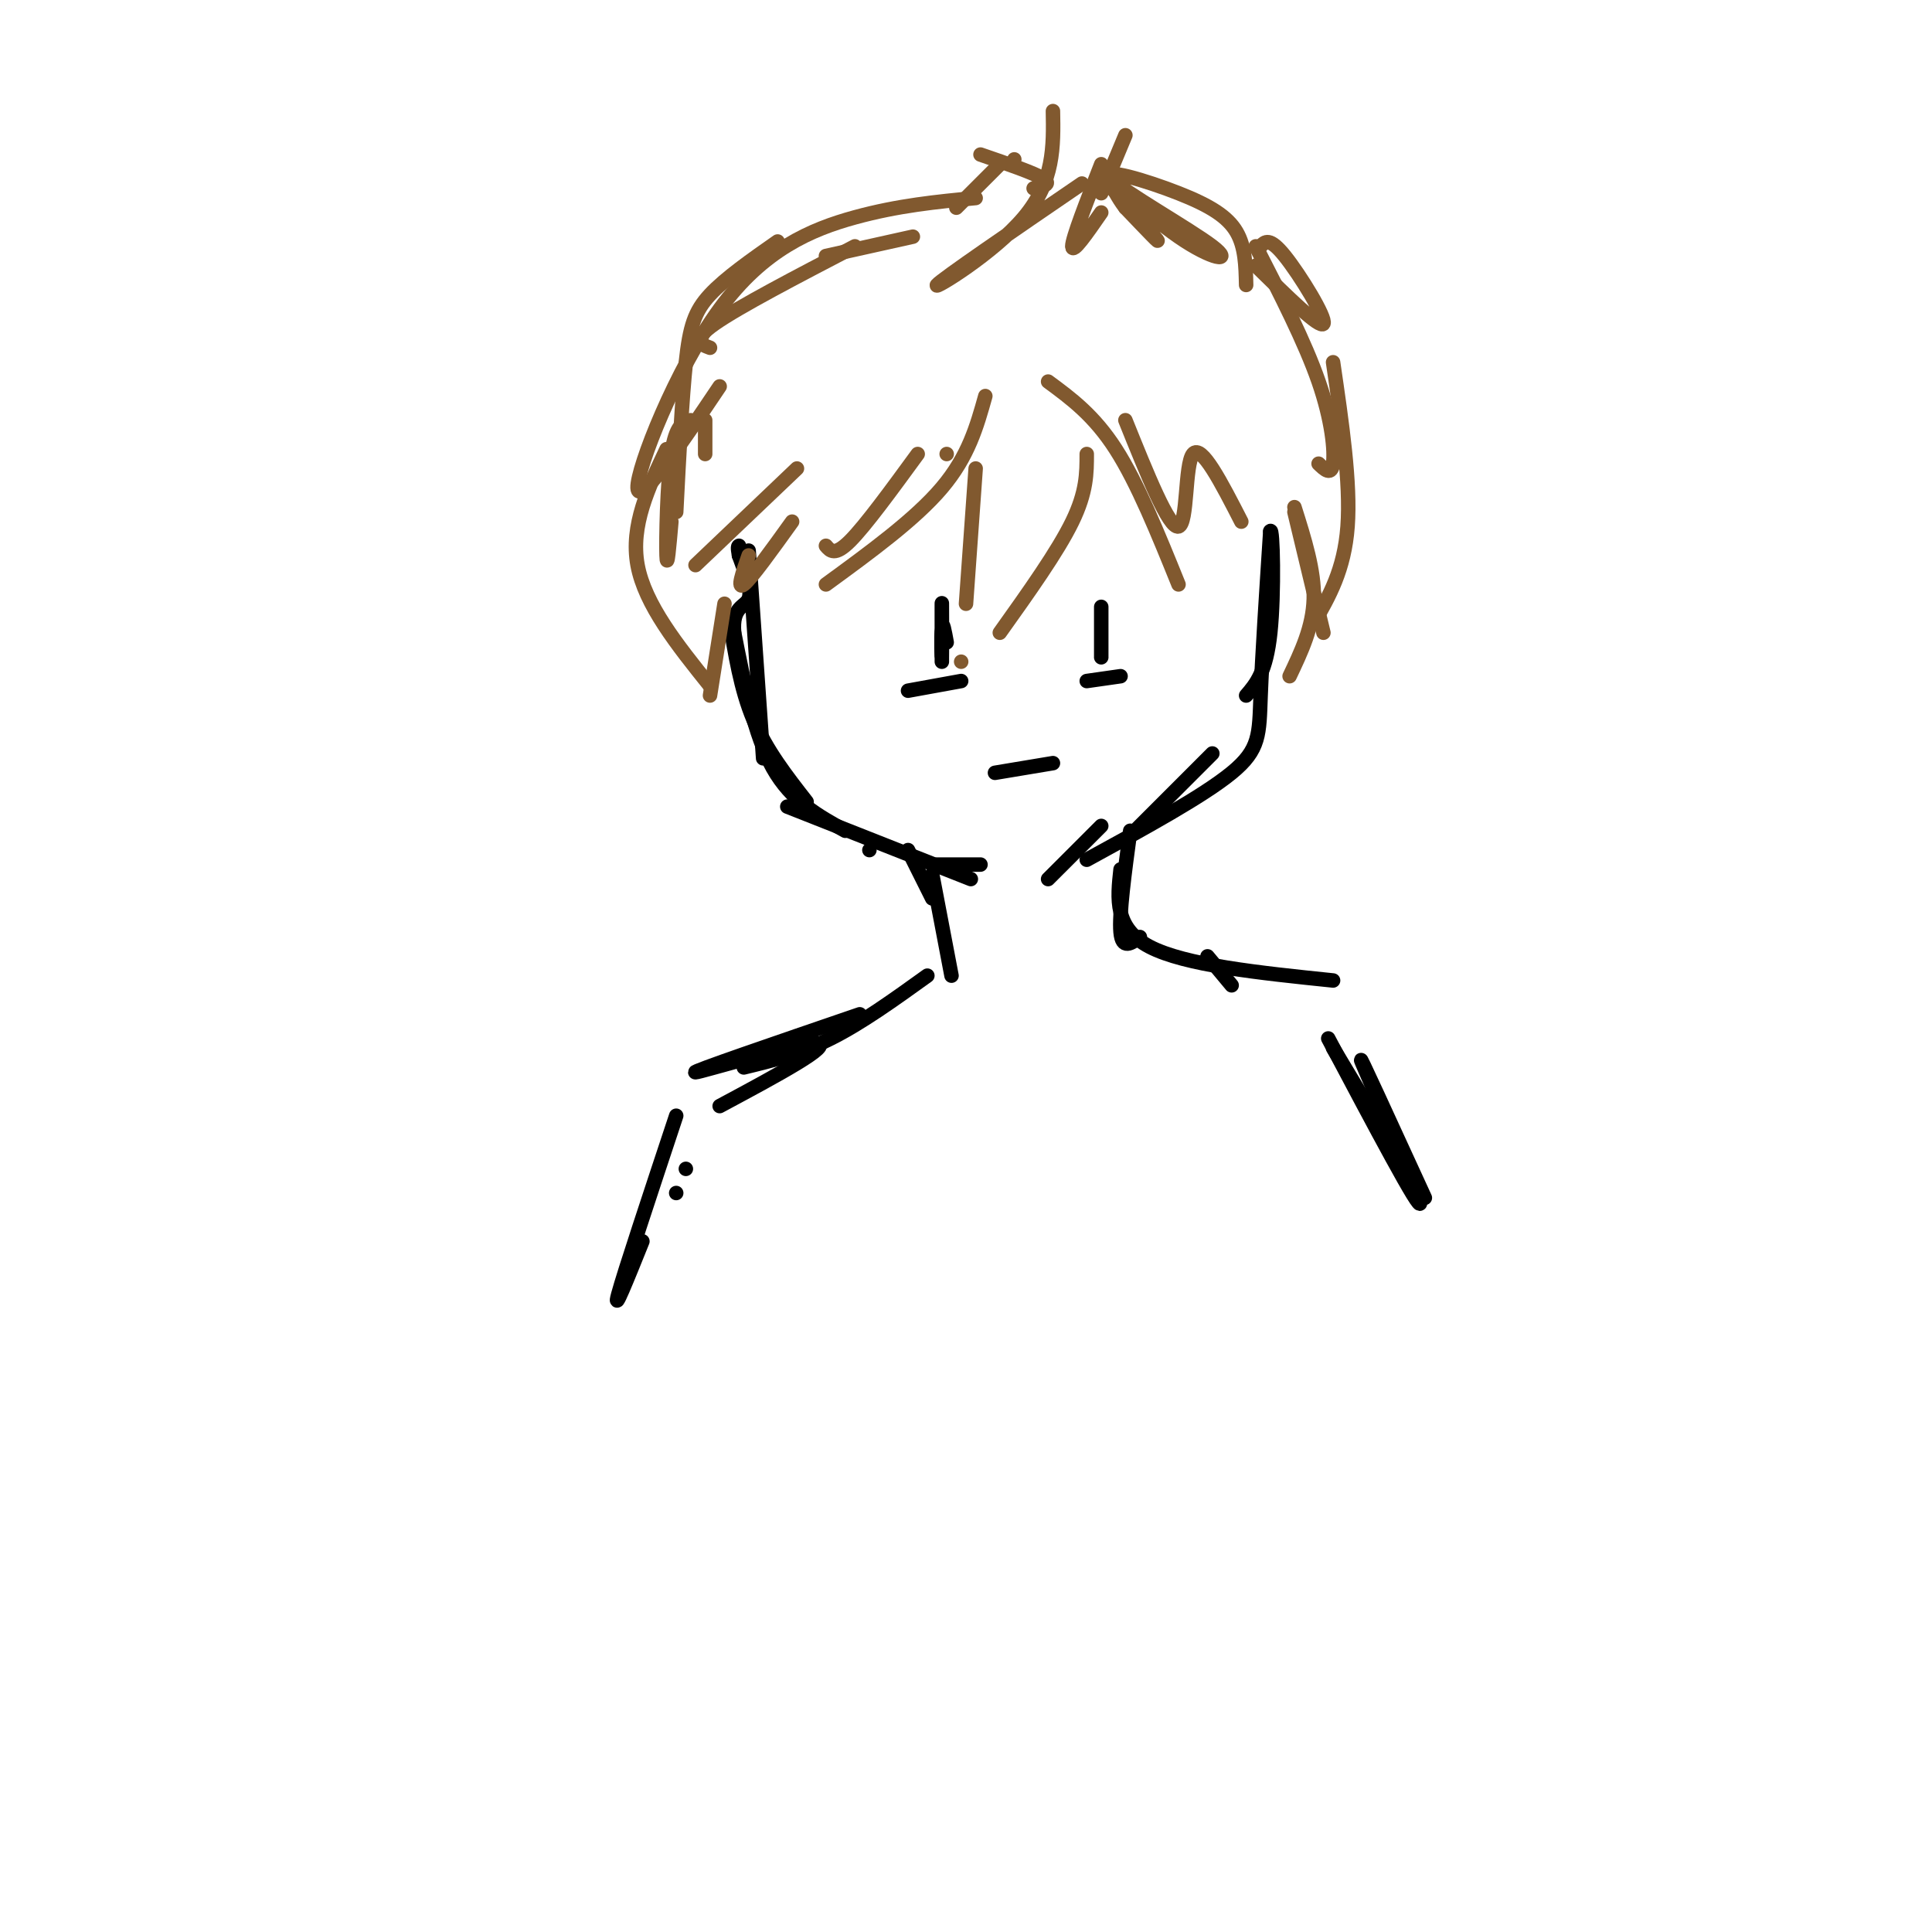 <svg viewBox='0 0 400 400' version='1.1' xmlns='http://www.w3.org/2000/svg' xmlns:xlink='http://www.w3.org/1999/xlink'><g fill='none' stroke='rgb(0,0,0)' stroke-width='3' stroke-linecap='round' stroke-linejoin='round'><path d='M175,172c-5.583,-3.083 -11.167,-6.167 -15,-13c-3.833,-6.833 -5.917,-17.417 -8,-28'/><path d='M152,131c-0.489,-5.511 2.289,-5.289 3,-7c0.711,-1.711 -0.644,-5.356 -2,-9'/><path d='M153,115c-0.333,-1.833 -0.167,-1.917 0,-2'/><path d='M225,178c12.044,-6.578 24.089,-13.156 30,-18c5.911,-4.844 5.689,-7.956 6,-16c0.311,-8.044 1.156,-21.022 2,-34'/><path d='M263,110c0.533,-1.200 0.867,12.800 0,21c-0.867,8.200 -2.933,10.600 -5,13'/><path d='M251,156c0.000,0.000 -17.000,17.000 -17,17'/><path d='M167,166c-4.167,-5.333 -8.333,-10.667 -11,-17c-2.667,-6.333 -3.833,-13.667 -5,-21'/><path d='M155,114c0.000,0.000 3.000,43.000 3,43'/></g>
<g fill='none' stroke='rgb(129,89,47)' stroke-width='3' stroke-linecap='round' stroke-linejoin='round'><path d='M225,94c0.000,3.917 0.000,7.833 -3,14c-3.000,6.167 -9.000,14.583 -15,23'/><path d='M199,137c0.000,0.000 0.000,0.000 0,0'/><path d='M202,97c0.000,0.000 -2.000,28.000 -2,28'/><path d='M196,94c0.000,0.000 0.000,0.000 0,0'/><path d='M204,82c-1.750,6.250 -3.500,12.500 -9,19c-5.500,6.500 -14.750,13.250 -24,20'/><path d='M190,94c-5.417,7.417 -10.833,14.833 -14,18c-3.167,3.167 -4.083,2.083 -5,1'/><path d='M164,108c-4.250,5.917 -8.500,11.833 -10,13c-1.500,1.167 -0.250,-2.417 1,-6'/><path d='M165,97c0.000,0.000 -21.000,20.000 -21,20'/><path d='M217,79c4.750,3.500 9.500,7.000 14,14c4.500,7.000 8.750,17.500 13,28'/><path d='M233,87c4.533,11.267 9.067,22.533 11,22c1.933,-0.533 1.267,-12.867 3,-15c1.733,-2.133 5.867,5.933 10,14'/><path d='M267,140c2.417,-5.083 4.833,-10.167 5,-16c0.167,-5.833 -1.917,-12.417 -4,-19'/><path d='M268,106c0.000,0.000 6.000,25.000 6,25'/><path d='M150,125c0.000,0.000 -3.000,19.000 -3,19'/><path d='M147,142c-6.750,-8.417 -13.500,-16.833 -15,-25c-1.500,-8.167 2.250,-16.083 6,-24'/><path d='M139,108c-0.444,5.133 -0.889,10.267 -1,7c-0.111,-3.267 0.111,-14.933 1,-21c0.889,-6.067 2.444,-6.533 4,-7'/><path d='M146,87c0.000,0.000 0.000,7.000 0,7'/><path d='M272,129c3.167,-5.500 6.333,-11.000 7,-20c0.667,-9.000 -1.167,-21.500 -3,-34'/><path d='M273,96c1.311,1.267 2.622,2.533 3,0c0.378,-2.533 -0.178,-8.867 -3,-17c-2.822,-8.133 -7.911,-18.067 -13,-28'/><path d='M260,55c6.689,6.578 13.378,13.156 14,12c0.622,-1.156 -4.822,-10.044 -8,-14c-3.178,-3.956 -4.089,-2.978 -5,-2'/><path d='M140,106c0.600,-11.778 1.200,-23.556 2,-31c0.800,-7.444 1.800,-10.556 5,-14c3.200,-3.444 8.600,-7.222 14,-11'/><path d='M147,72c-2.000,-0.750 -4.000,-1.500 1,-5c5.000,-3.500 17.000,-9.750 29,-16'/><path d='M149,80c-8.423,12.518 -16.845,25.036 -17,21c-0.155,-4.036 7.958,-24.625 17,-37c9.042,-12.375 19.012,-16.536 28,-19c8.988,-2.464 16.994,-3.232 25,-4'/><path d='M171,53c0.000,0.000 18.000,-4.000 18,-4'/><path d='M258,59c-0.086,-3.943 -0.172,-7.885 -2,-11c-1.828,-3.115 -5.398,-5.402 -12,-8c-6.602,-2.598 -16.234,-5.508 -14,-3c2.234,2.508 16.336,10.435 21,14c4.664,3.565 -0.111,2.770 -7,-2c-6.889,-4.770 -15.893,-13.515 -16,-13c-0.107,0.515 8.684,10.290 11,13c2.316,2.710 -1.842,-1.645 -6,-6'/><path d='M233,43c-1.667,-2.167 -2.833,-4.583 -4,-7'/><path d='M203,32c5.583,1.917 11.167,3.833 13,5c1.833,1.167 -0.083,1.583 -2,2'/><path d='M198,43c0.000,0.000 9.000,-9.000 9,-9'/><path d='M210,33c0.000,0.000 0.000,0.000 0,0'/><path d='M218,23c0.133,7.267 0.267,14.533 -6,22c-6.267,7.467 -18.933,15.133 -18,14c0.933,-1.133 15.467,-11.067 30,-21'/><path d='M228,34c-3.000,7.667 -6.000,15.333 -6,17c0.000,1.667 3.000,-2.667 6,-7'/><path d='M233,28c0.000,0.000 -5.000,12.000 -5,12'/></g>
<g fill='none' stroke='rgb(0,0,0)' stroke-width='3' stroke-linecap='round' stroke-linejoin='round'><path d='M166,167c0.000,0.000 0.000,0.000 0,0'/><path d='M180,176c0.000,0.000 0.000,0.000 0,0'/><path d='M163,167c0.000,0.000 38.000,15.000 38,15'/><path d='M194,179c0.000,0.000 9.000,0.000 9,0'/><path d='M228,171c0.000,0.000 -11.000,11.000 -11,11'/><path d='M188,176c0.000,0.000 5.000,10.000 5,10'/><path d='M193,181c0.000,0.000 4.000,21.000 4,21'/><path d='M234,172c-1.167,8.667 -2.333,17.333 -2,21c0.333,3.667 2.167,2.333 4,1'/><path d='M232,180c-0.667,6.083 -1.333,12.167 6,16c7.333,3.833 22.667,5.417 38,7'/><path d='M250,198c0.000,0.000 5.000,6.000 5,6'/><path d='M192,202c-6.833,4.917 -13.667,9.833 -20,13c-6.333,3.167 -12.167,4.583 -18,6'/><path d='M178,210c-17.578,6.022 -35.156,12.044 -34,12c1.156,-0.044 21.044,-6.156 25,-6c3.956,0.156 -8.022,6.578 -20,13'/><path d='M142,242c0.000,0.000 0.000,0.000 0,0'/><path d='M140,231c-5.417,16.333 -10.833,32.667 -12,37c-1.167,4.333 1.917,-3.333 5,-11'/><path d='M140,247c0.000,0.000 0.000,0.000 0,0'/><path d='M276,217c0.000,0.000 12.000,20.000 12,20'/><path d='M275,215c9.644,18.200 19.289,36.400 19,34c-0.289,-2.400 -10.511,-25.400 -12,-29c-1.489,-3.600 5.756,12.200 13,28'/><path d='M228,129c0.000,4.200 0.000,8.400 0,7c0.000,-1.400 0.000,-8.400 0,-10c0.000,-1.600 0.000,2.200 0,6'/><path d='M196,133c-0.423,-2.345 -0.845,-4.690 -1,-3c-0.155,1.690 -0.042,7.417 0,6c0.042,-1.417 0.012,-9.976 0,-11c-0.012,-1.024 -0.006,5.488 0,12'/><path d='M218,158c0.000,0.000 -12.000,2.000 -12,2'/><path d='M225,141c0.000,0.000 7.000,-1.000 7,-1'/><path d='M199,141c0.000,0.000 -11.000,2.000 -11,2'/></g>
</svg>